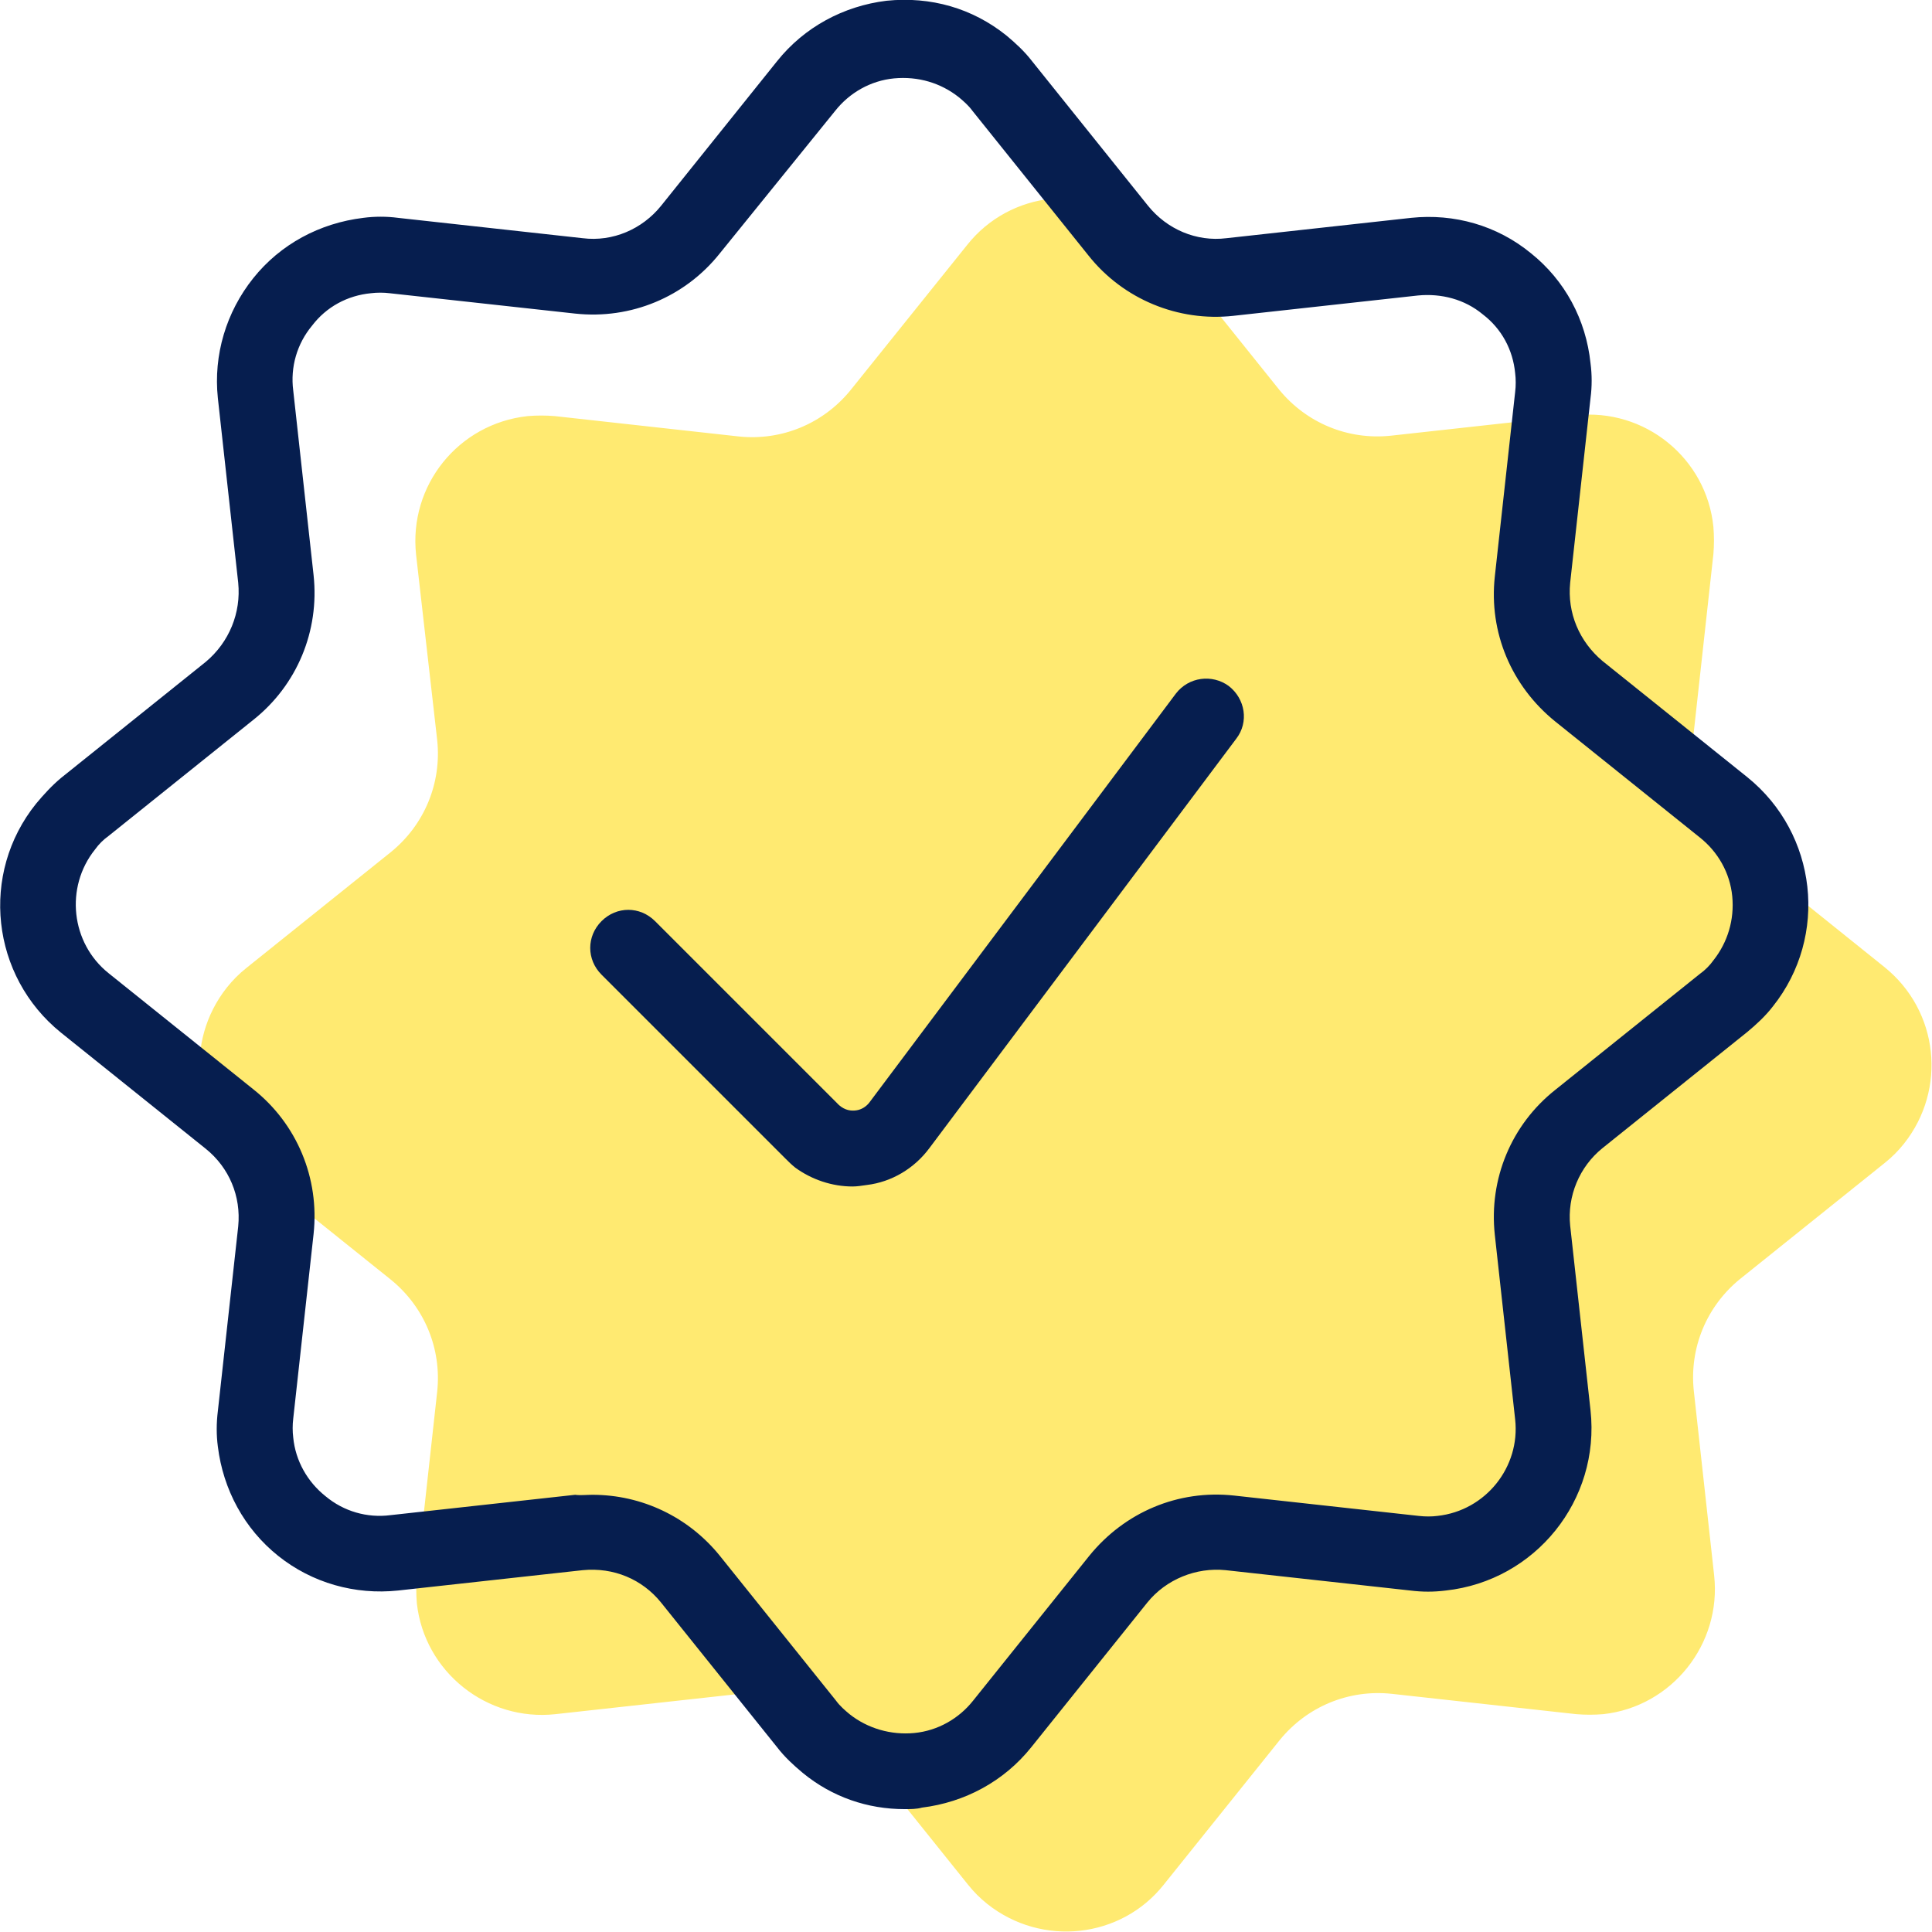 <?xml version="1.0" encoding="utf-8"?>
<!-- Generator: Adobe Illustrator 25.2.1, SVG Export Plug-In . SVG Version: 6.00 Build 0)  -->
<svg version="1.1" xmlns="http://www.w3.org/2000/svg" xmlns:xlink="http://www.w3.org/1999/xlink" x="0px" y="0px"
	 viewBox="0 0 25.63 25.63" style="enable-background:new 0 0 25.63 25.63;" xml:space="preserve">
<style type="text/css">
	.st0{fill:#BDE1E0;}
	.st1{fill:none;stroke:#061E4F;stroke-miterlimit:10;}
	.st2{fill:#FFEA71;}
	.st3{fill:#061E4F;}
</style>
<g id="Layer_1">
</g>
<g id="Layer_2">
	<g>
		<path class="st2" d="M12.83,3.25c0.57-0.72,1.62-0.83,2.34-0.26c0.1,0.08,0.18,0.16,0.26,0.26l1.54,1.92
			c0.36,0.44,0.91,0.67,1.48,0.61l2.45-0.27c0.92-0.1,1.74,0.57,1.83,1.48c0.01,0.12,0.01,0.24,0,0.36l-0.27,2.45
			c-0.06,0.57,0.17,1.12,0.61,1.48L25,12.83c0.72,0.58,0.83,1.62,0.26,2.34c-0.08,0.1-0.16,0.18-0.26,0.26l-1.92,1.54
			c-0.44,0.36-0.67,0.91-0.61,1.48l0.27,2.45c0.1,0.91-0.56,1.74-1.47,1.84c-0.12,0.01-0.24,0.01-0.36,0l-2.45-0.27
			c-0.57-0.06-1.12,0.17-1.48,0.61l-1.54,1.92c-0.57,0.72-1.62,0.83-2.34,0.26c-0.1-0.08-0.18-0.16-0.26-0.26l-1.54-1.92
			c-0.36-0.44-0.91-0.67-1.48-0.61l-2.45,0.27c-0.91,0.1-1.74-0.56-1.84-1.47c-0.01-0.12-0.01-0.24,0-0.36l0.27-2.45
			c0.06-0.57-0.17-1.12-0.61-1.48l-1.92-1.54c-0.72-0.58-0.83-1.62-0.26-2.34c0.08-0.1,0.16-0.18,0.26-0.26l1.92-1.54
			c0.44-0.36,0.67-0.91,0.61-1.48L5.52,7.36c-0.1-0.92,0.56-1.74,1.48-1.84c0.12-0.01,0.24-0.01,0.36,0L9.8,5.79
			c0.57,0.06,1.12-0.17,1.48-0.61L12.83,3.25z"/>
		<g>
			<path class="st3" d="M11.31,15.74c-0.27,0-0.54-0.09-0.76-0.25c-0.05-0.04-0.09-0.08-0.13-0.12l-2.44-2.44
				c-0.2-0.2-0.2-0.51,0-0.71c0.2-0.2,0.51-0.2,0.71,0l2.44,2.44c0.08,0.07,0.16,0.08,0.23,0.07c0.07-0.01,0.13-0.05,0.17-0.1
				L15.6,9.2c0.17-0.22,0.48-0.26,0.7-0.1c0.22,0.17,0.27,0.48,0.1,0.7l-4.07,5.43c-0.2,0.27-0.5,0.45-0.83,0.49
				C11.43,15.73,11.37,15.74,11.31,15.74z"/>
			<path class="st3" d="M12,24c-0.49,0-0.96-0.16-1.35-0.48c-0.12-0.1-0.24-0.21-0.34-0.34l-1.54-1.92
				c-0.25-0.31-0.63-0.47-1.04-0.43l-2.45,0.27c-0.57,0.06-1.14-0.1-1.59-0.46c-0.45-0.36-0.73-0.88-0.8-1.45
				c-0.02-0.15-0.02-0.31,0-0.47l0.27-2.45c0.04-0.4-0.12-0.78-0.43-1.03l-1.92-1.54c-0.93-0.75-1.08-2.11-0.33-3.04
				c0.1-0.12,0.21-0.24,0.33-0.34l1.92-1.54C3.04,8.52,3.2,8.13,3.16,7.73L2.89,5.28C2.83,4.71,3,4.14,3.36,3.69
				c0.36-0.45,0.88-0.73,1.46-0.8c0.15-0.02,0.31-0.02,0.46,0l2.45,0.27c0.4,0.05,0.79-0.12,1.04-0.43l1.54-1.92
				c0.36-0.45,0.88-0.73,1.45-0.8c0.59-0.06,1.14,0.1,1.59,0.46c0.12,0.1,0.24,0.21,0.34,0.34l1.54,1.92
				c0.25,0.31,0.64,0.48,1.04,0.43l2.45-0.27c0.57-0.06,1.14,0.1,1.59,0.47c0.45,0.36,0.73,0.88,0.79,1.46
				c0.02,0.15,0.02,0.31,0,0.46l-0.27,2.45c-0.04,0.4,0.12,0.78,0.43,1.04l1.92,1.54c0.93,0.75,1.08,2.11,0.34,3.04
				c-0.1,0.13-0.22,0.24-0.34,0.34l-1.92,1.54c-0.31,0.25-0.47,0.64-0.43,1.03l0.27,2.45c0.13,1.19-0.73,2.26-1.92,2.39
				c-0.16,0.02-0.31,0.02-0.47,0l-2.45-0.27c-0.39-0.04-0.79,0.12-1.04,0.43l-1.54,1.92c-0.36,0.45-0.88,0.73-1.45,0.8
				C12.16,24,12.08,24,12,24z M7.86,19.83c0.65,0,1.27,0.29,1.69,0.81l1.54,1.92c0.05,0.07,0.12,0.13,0.18,0.18
				c0.24,0.19,0.55,0.28,0.86,0.25c0.31-0.03,0.59-0.19,0.78-0.43l1.54-1.92c0.47-0.58,1.18-0.88,1.92-0.8l2.45,0.27
				c0.09,0.01,0.17,0.01,0.25,0c0.64-0.07,1.1-0.65,1.03-1.28l-0.27-2.45c-0.08-0.74,0.22-1.46,0.8-1.92l1.92-1.54
				c0.07-0.05,0.13-0.11,0.18-0.18c0.19-0.24,0.28-0.54,0.25-0.85c-0.03-0.31-0.19-0.59-0.43-0.78l-1.92-1.54
				c-0.58-0.47-0.88-1.18-0.8-1.92l0.27-2.45c0.01-0.08,0.01-0.17,0-0.25c-0.03-0.31-0.18-0.59-0.43-0.78
				c-0.24-0.2-0.55-0.28-0.86-0.25l-2.45,0.27c-0.73,0.08-1.46-0.22-1.92-0.8l-1.54-1.92c-0.05-0.07-0.12-0.13-0.18-0.18
				c-0.24-0.19-0.54-0.28-0.86-0.25c-0.31,0.03-0.59,0.19-0.78,0.43c0,0,0,0,0,0L9.55,3.36c-0.46,0.58-1.18,0.88-1.92,0.8L5.17,3.89
				c-0.08-0.01-0.17-0.01-0.25,0C4.61,3.92,4.33,4.07,4.14,4.32c-0.2,0.24-0.29,0.55-0.25,0.86l0.27,2.45
				c0.08,0.74-0.22,1.46-0.8,1.92l-1.92,1.54c-0.07,0.05-0.13,0.11-0.18,0.18c-0.4,0.5-0.32,1.24,0.18,1.64l1.92,1.54
				c0.58,0.46,0.88,1.18,0.8,1.92l-0.27,2.45c-0.01,0.08-0.01,0.17,0,0.25c0.03,0.31,0.19,0.59,0.43,0.78
				c0.24,0.2,0.55,0.29,0.86,0.25l2.45-0.27C7.7,19.84,7.78,19.83,7.86,19.83z M10.7,1.12L10.7,1.12L10.7,1.12z"/>
		</g>
	</g>
</g>
</svg>
